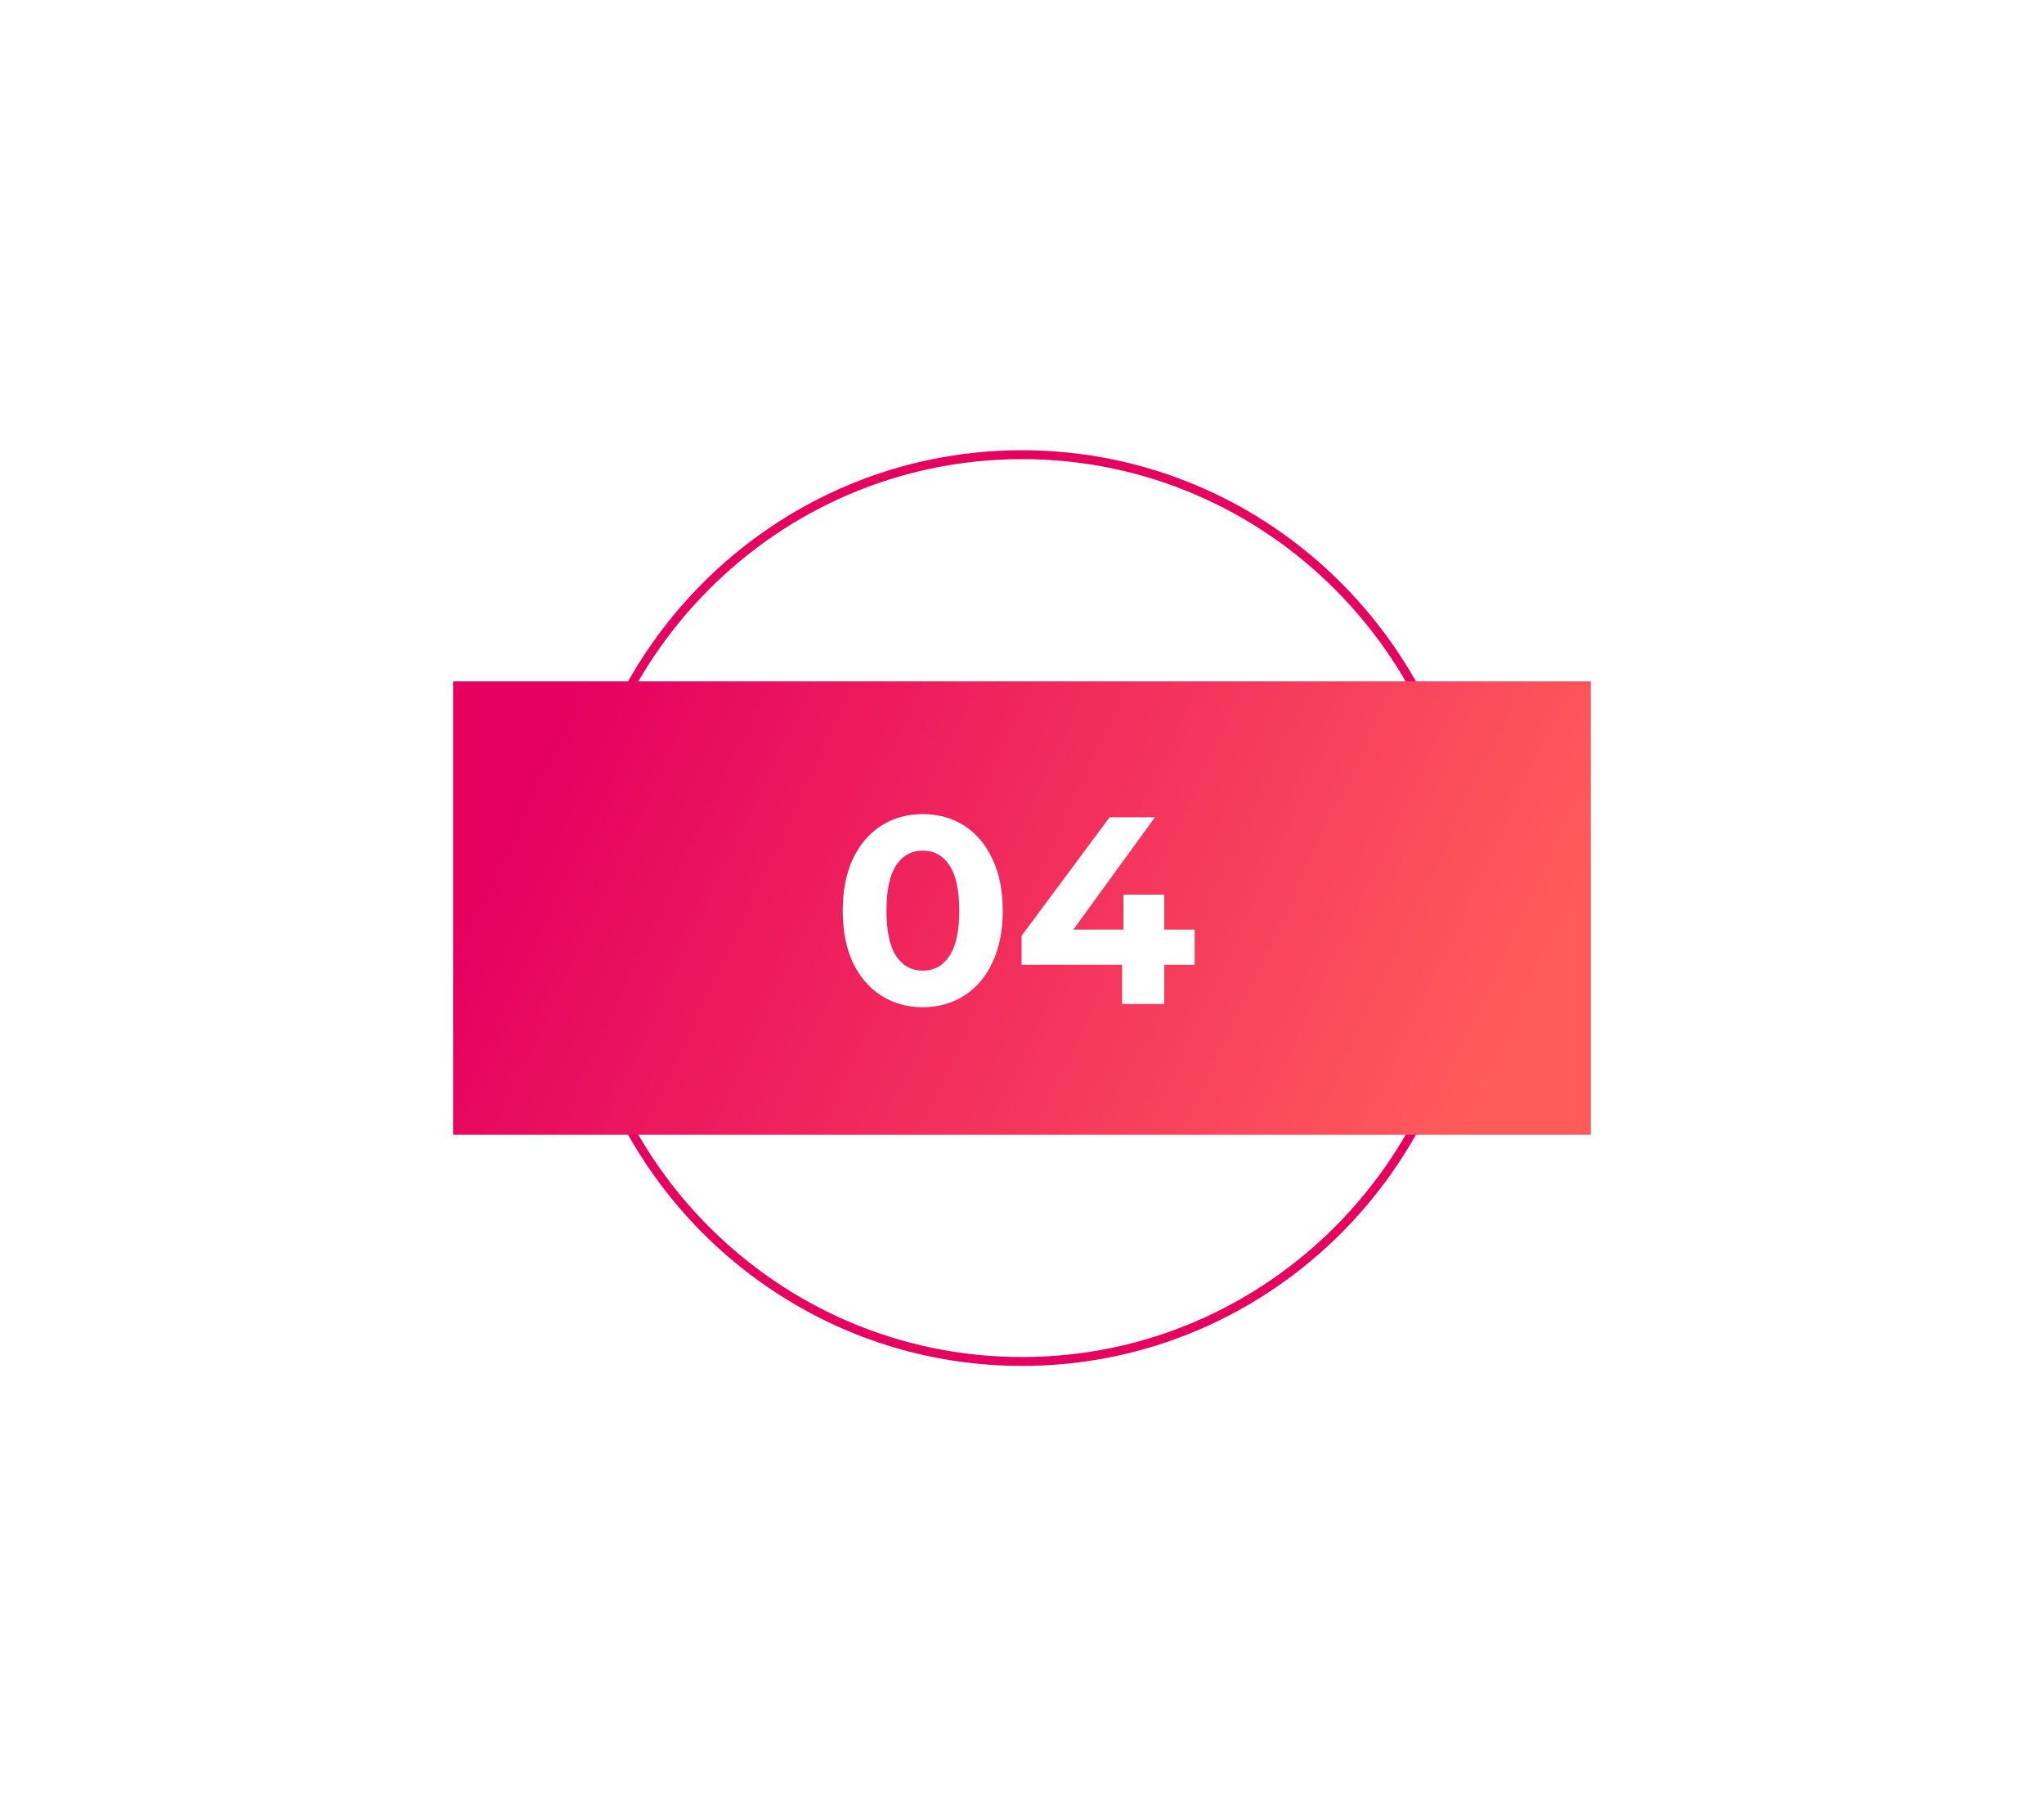 <?xml version="1.0" encoding="UTF-8"?> <svg xmlns="http://www.w3.org/2000/svg" width="212" height="188" viewBox="0 0 212 188" fill="none"> <g filter="url(#filter0_d)"> <path d="M152.555 90.477C152.555 116.447 131.707 137.492 106 137.492C80.293 137.492 59.445 116.447 59.445 90.477C59.445 64.506 80.293 43.461 106 43.461C131.707 43.461 152.555 64.506 152.555 90.477Z" stroke="#E5005F" stroke-width="0.922"></path> </g> <g filter="url(#filter1_d)"> <rect x="47" y="66.969" width="118" height="47.016" fill="url(#paint0_linear)"></rect> </g> <g filter="url(#filter2_d)"> <path d="M95.706 100.754C94.102 100.754 92.673 100.357 91.42 99.564C90.166 98.772 89.18 97.629 88.46 96.135C87.76 94.623 87.409 92.826 87.409 90.742C87.409 88.659 87.76 86.87 88.46 85.377C89.18 83.865 90.166 82.713 91.42 81.92C92.673 81.127 94.102 80.731 95.706 80.731C97.31 80.731 98.739 81.127 99.993 81.92C101.247 82.713 102.224 83.865 102.925 85.377C103.644 86.87 104.003 88.659 104.003 90.742C104.003 92.826 103.644 94.623 102.925 96.135C102.224 97.629 101.247 98.772 99.993 99.564C98.739 100.357 97.31 100.754 95.706 100.754ZM95.706 96.965C96.886 96.965 97.808 96.458 98.472 95.444C99.154 94.43 99.495 92.862 99.495 90.742C99.495 88.622 99.154 87.055 98.472 86.041C97.808 85.027 96.886 84.519 95.706 84.519C94.545 84.519 93.623 85.027 92.941 86.041C92.277 87.055 91.945 88.622 91.945 90.742C91.945 92.862 92.277 94.43 92.941 95.444C93.623 96.458 94.545 96.965 95.706 96.965ZM123.908 96.356H120.755V100.422H116.385V96.356H105.959V93.342L115.085 81.062H119.787L111.324 92.706H116.523V89.083H120.755V92.706H123.908V96.356Z" fill="white"></path> </g> <defs> <filter id="filter0_d" x="12.891" y="0.594" width="186.219" height="187.141" filterUnits="userSpaceOnUse" color-interpolation-filters="sRGB"> <feFlood flood-opacity="0" result="BackgroundImageFix"></feFlood> <feColorMatrix in="SourceAlpha" type="matrix" values="0 0 0 0 0 0 0 0 0 0 0 0 0 0 0 0 0 0 127 0"></feColorMatrix> <feOffset dy="3.688"></feOffset> <feGaussianBlur stdDeviation="23.047"></feGaussianBlur> <feColorMatrix type="matrix" values="0 0 0 0 0.898 0 0 0 0 0 0 0 0 0 0.373 0 0 0 0.44 0"></feColorMatrix> <feBlend mode="normal" in2="BackgroundImageFix" result="effect1_dropShadow"></feBlend> <feBlend mode="normal" in="SourceGraphic" in2="effect1_dropShadow" result="shape"></feBlend> </filter> <filter id="filter1_d" x="0.906" y="24.562" width="210.188" height="139.203" filterUnits="userSpaceOnUse" color-interpolation-filters="sRGB"> <feFlood flood-opacity="0" result="BackgroundImageFix"></feFlood> <feColorMatrix in="SourceAlpha" type="matrix" values="0 0 0 0 0 0 0 0 0 0 0 0 0 0 0 0 0 0 127 0"></feColorMatrix> <feOffset dy="3.688"></feOffset> <feGaussianBlur stdDeviation="23.047"></feGaussianBlur> <feColorMatrix type="matrix" values="0 0 0 0 0.898 0 0 0 0 0 0 0 0 0 0.373 0 0 0 0.44 0"></feColorMatrix> <feBlend mode="normal" in2="BackgroundImageFix" result="effect1_dropShadow"></feBlend> <feBlend mode="normal" in="SourceGraphic" in2="effect1_dropShadow" result="shape"></feBlend> </filter> <filter id="filter2_d" x="41.315" y="38.324" width="128.686" height="112.211" filterUnits="userSpaceOnUse" color-interpolation-filters="sRGB"> <feFlood flood-opacity="0" result="BackgroundImageFix"></feFlood> <feColorMatrix in="SourceAlpha" type="matrix" values="0 0 0 0 0 0 0 0 0 0 0 0 0 0 0 0 0 0 127 0"></feColorMatrix> <feOffset dy="3.688"></feOffset> <feGaussianBlur stdDeviation="23.047"></feGaussianBlur> <feColorMatrix type="matrix" values="0 0 0 0 0.898 0 0 0 0 0 0 0 0 0 0.373 0 0 0 0.44 0"></feColorMatrix> <feBlend mode="normal" in2="BackgroundImageFix" result="effect1_dropShadow"></feBlend> <feBlend mode="normal" in="SourceGraphic" in2="effect1_dropShadow" result="shape"></feBlend> </filter> <linearGradient id="paint0_linear" x1="58.523" y1="70.195" x2="151.633" y2="113.984" gradientUnits="userSpaceOnUse"> <stop stop-color="#E5005F"></stop> <stop offset="1" stop-color="#FF5B5B"></stop> </linearGradient> </defs> </svg> 
